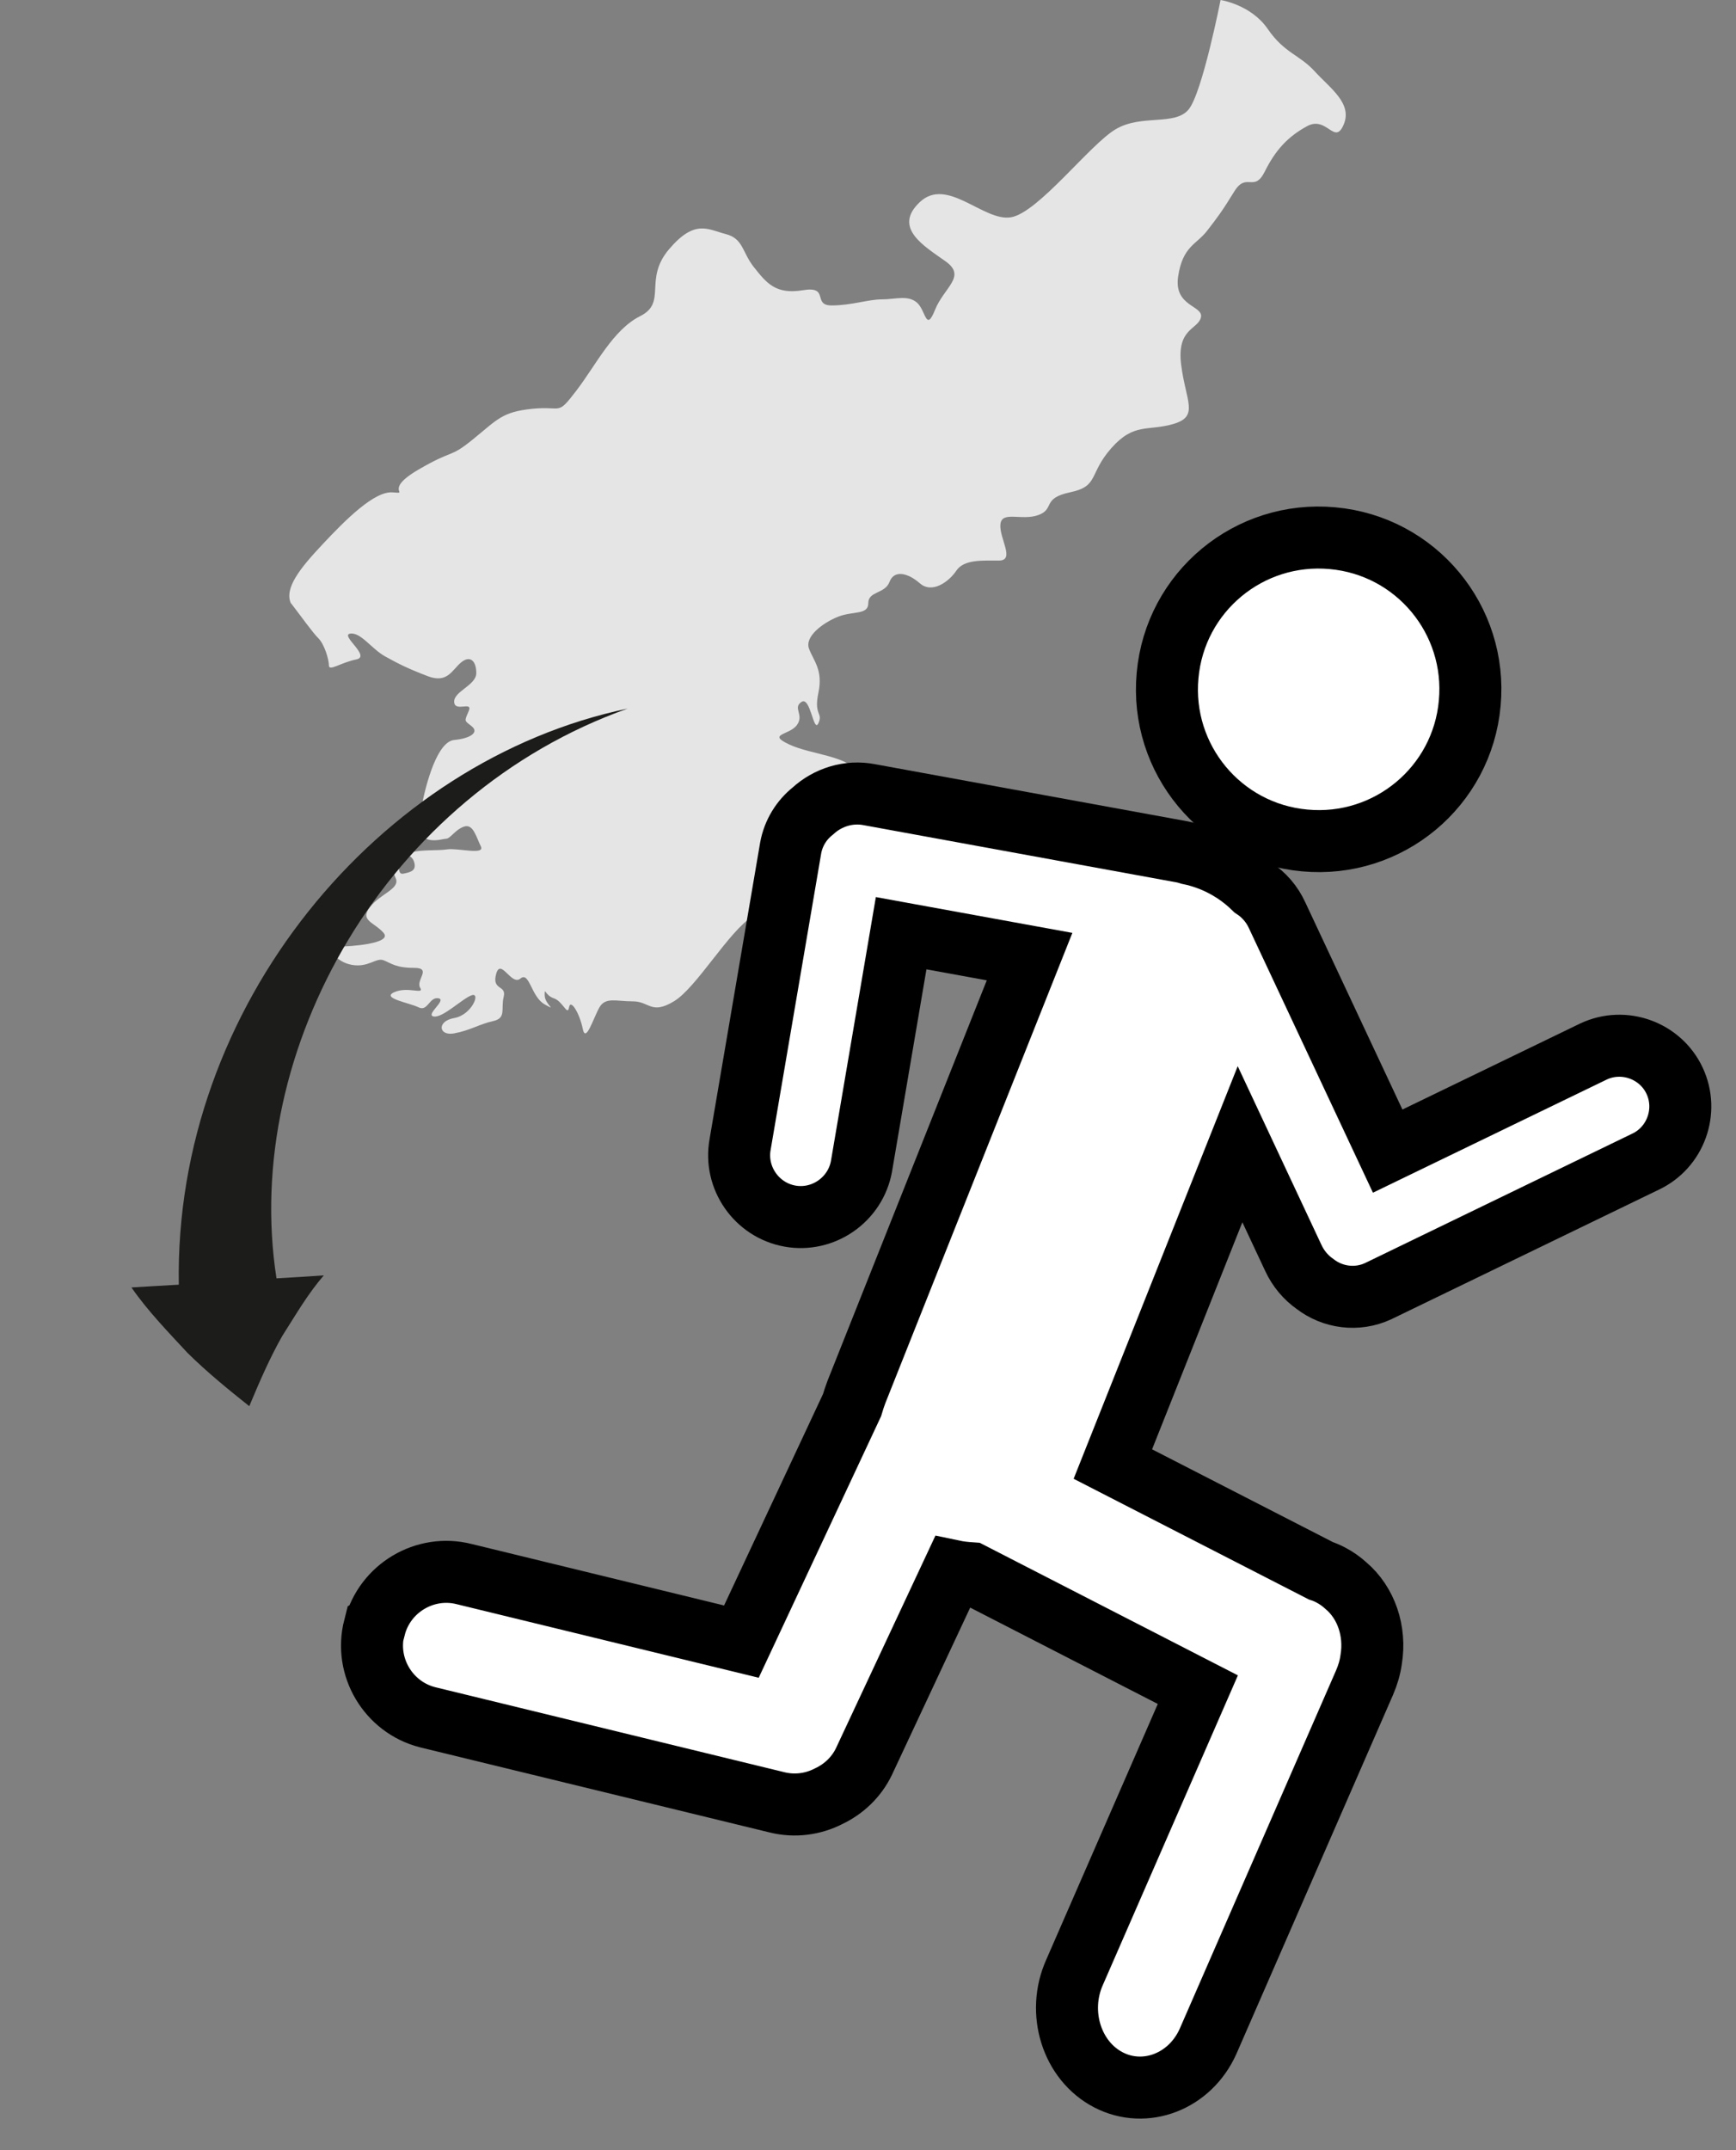 <svg width="42" height="52" viewBox="0 0 42 52" fill="none" xmlns="http://www.w3.org/2000/svg">
<rect x="0" y="0" width="42" height="52" fill="#808080" stroke="none"/>
<path d="M7.037 14.591C6.876 14.223 7.257 13.745 7.809 13.158C8.36 12.57 9.059 11.871 9.5 11.908C9.941 11.944 9.242 11.871 10.124 11.357C11.006 10.843 10.86 11.099 11.447 10.621C12.035 10.144 12.146 9.961 12.88 9.886C13.616 9.813 13.468 10.069 13.946 9.445C14.423 8.821 14.828 7.976 15.489 7.645C16.149 7.314 15.562 6.763 16.187 6.027C16.813 5.292 17.125 5.55 17.556 5.66C17.988 5.77 17.951 6.101 18.245 6.468C18.54 6.836 18.76 7.129 19.422 7.019C20.083 6.909 19.642 7.387 20.121 7.387C20.599 7.387 21.003 7.24 21.334 7.24C21.665 7.24 21.958 7.13 22.179 7.314C22.4 7.497 22.399 8.049 22.62 7.497C22.84 6.946 23.392 6.688 22.878 6.321C22.363 5.953 21.591 5.512 22.253 4.888C22.914 4.263 23.796 5.365 24.458 5.255C25.119 5.145 26.369 3.491 26.994 3.124C27.619 2.756 28.427 3.05 28.758 2.646C29.089 2.242 29.53 0 29.53 0C29.53 0 30.265 0.11 30.67 0.699C31.074 1.287 31.442 1.323 31.809 1.727C32.177 2.132 32.728 2.499 32.508 3.014C32.288 3.528 32.104 2.794 31.626 3.05C31.149 3.308 30.854 3.638 30.598 4.152C30.34 4.667 30.157 4.152 29.862 4.63C29.568 5.108 29.458 5.254 29.201 5.585C28.944 5.916 28.614 5.953 28.503 6.687C28.393 7.422 29.127 7.386 29.054 7.679C28.98 7.973 28.466 7.937 28.576 8.819C28.686 9.701 29.017 10.068 28.393 10.252C27.768 10.435 27.437 10.215 26.886 10.839C26.335 11.464 26.592 11.758 25.894 11.905C25.196 12.051 25.527 12.309 25.122 12.456C24.718 12.602 24.24 12.346 24.204 12.676C24.167 13.007 24.571 13.557 24.167 13.557C23.763 13.557 23.322 13.527 23.139 13.799C22.955 14.072 22.551 14.365 22.256 14.108C21.962 13.851 21.632 13.777 21.521 14.072C21.411 14.366 21.007 14.292 21.007 14.586C21.007 14.88 20.639 14.77 20.271 14.917C19.904 15.065 19.463 15.395 19.573 15.689C19.683 15.983 19.917 16.203 19.8 16.755C19.683 17.305 19.918 17.232 19.8 17.49C19.683 17.747 19.61 16.829 19.39 16.976C19.17 17.122 19.463 17.287 19.279 17.536C19.096 17.784 18.544 17.747 19.096 18.005C19.647 18.263 20.529 18.263 20.824 18.741C21.118 19.218 21.706 19.659 21.925 19.733C22.145 19.806 23.212 20.137 22.954 20.614C22.696 21.092 22.991 21.643 22.109 21.828C21.227 22.011 20.896 22.047 20.271 22.159C19.647 22.268 18.802 21.791 18.213 22.159C17.625 22.526 16.854 23.886 16.303 24.217C15.752 24.548 15.715 24.217 15.311 24.217C14.906 24.217 14.65 24.107 14.502 24.363C14.355 24.621 14.171 25.245 14.098 24.878C14.024 24.51 13.803 24.142 13.767 24.363C13.73 24.584 13.62 24.217 13.399 24.143C13.178 24.07 13.178 23.849 13.178 24.07C13.178 24.291 13.509 24.474 13.178 24.29C12.847 24.107 12.81 23.482 12.59 23.666C12.37 23.85 12.113 23.151 12.003 23.556C11.893 23.96 12.26 23.814 12.186 24.107C12.113 24.401 12.259 24.621 11.928 24.695C11.597 24.768 11.372 24.921 10.989 24.991C10.71 25.043 10.612 24.86 10.744 24.73C10.794 24.681 10.875 24.641 10.989 24.62C11.414 24.547 11.635 23.996 11.414 24.069C11.194 24.142 10.715 24.62 10.495 24.583C10.275 24.547 10.826 24.179 10.605 24.142C10.385 24.106 10.348 24.473 10.128 24.362C9.908 24.252 9.209 24.142 9.54 23.995C9.871 23.848 10.275 24.068 10.164 23.885C10.054 23.701 10.459 23.407 10.018 23.407C9.577 23.407 9.467 23.297 9.282 23.224C9.099 23.151 8.915 23.407 8.51 23.334C8.106 23.26 7.886 22.893 8.179 22.893C8.473 22.893 9.502 22.819 9.281 22.562C9.06 22.304 8.694 22.267 8.95 21.938C9.208 21.607 9.686 21.497 9.574 21.239C9.465 20.981 9.355 20.724 9.538 20.761C9.721 20.798 9.574 21.166 9.758 21.129C9.941 21.092 10.089 21.055 10.015 20.834C9.942 20.614 9.648 20.688 9.942 20.614C10.236 20.541 10.566 20.578 10.824 20.541C11.082 20.505 11.743 20.688 11.633 20.468C11.523 20.248 11.45 19.917 11.229 19.99C11.008 20.064 10.898 20.285 10.787 20.285C10.678 20.285 10.015 20.542 10.163 19.697C10.311 18.852 10.6 17.933 10.988 17.896C11.376 17.86 11.597 17.713 11.413 17.565C11.23 17.419 11.23 17.455 11.339 17.198C11.45 16.94 11.004 17.234 10.988 16.978C10.972 16.721 11.523 16.573 11.523 16.279C11.523 15.985 11.376 15.838 11.155 16.021C10.934 16.205 10.824 16.536 10.347 16.352C9.869 16.169 9.648 16.058 9.318 15.875C8.987 15.691 8.73 15.287 8.473 15.324C8.215 15.36 8.987 15.875 8.619 15.948C8.252 16.021 7.958 16.242 7.958 16.095C7.958 15.947 7.848 15.58 7.701 15.434C7.554 15.287 7.296 14.919 7.04 14.588L7.037 14.591Z" fill="#E5E5E5"/>
<path d="M6.031 34.007C5.544 33.62 5.018 33.194 4.536 32.718C4.089 32.234 3.581 31.715 3.18 31.136L3.753 31.102L4.326 31.069C4.209 24.336 9.172 18.389 15.188 17.136C9.359 19.202 5.83 25.372 6.689 30.916L7.262 30.882L7.834 30.844C7.446 31.293 7.168 31.777 6.83 32.308C6.53 32.835 6.286 33.397 6.031 34.007Z" fill="#1C1C1A"/>
<path d="M9.065 39.357C9.308 38.408 10.283 37.827 11.233 38.069L17.937 39.701L20.614 33.982C20.645 33.876 20.68 33.77 20.72 33.664L24.909 23.135L21.802 22.569L20.842 28.207C20.695 29.016 19.912 29.556 19.109 29.41C18.3 29.263 17.76 28.48 17.906 27.677L19.129 20.508C19.195 20.144 19.392 19.831 19.665 19.614C20.023 19.285 20.528 19.119 21.039 19.22L28.612 20.604C28.667 20.614 28.718 20.629 28.768 20.645C28.945 20.68 29.122 20.735 29.294 20.801C29.698 20.963 30.047 21.195 30.34 21.483C30.577 21.64 30.774 21.862 30.9 22.14L33.573 27.839L38.554 25.429C39.287 25.085 40.171 25.404 40.514 26.136C40.858 26.869 40.54 27.753 39.807 28.096L33.346 31.224C32.83 31.466 32.239 31.38 31.815 31.052C31.592 30.895 31.411 30.683 31.289 30.42L30.001 27.672L26.924 35.407L31.956 37.988C32.037 38.014 32.118 38.049 32.194 38.089C32.33 38.16 32.451 38.246 32.562 38.347C33.057 38.766 33.285 39.453 33.174 40.13C33.148 40.322 33.093 40.509 33.012 40.696L29.228 49.366C28.794 50.341 27.707 50.76 26.818 50.3C25.929 49.84 25.56 48.668 26 47.693L28.98 40.863L23.499 38.049C23.352 38.039 23.206 38.024 23.059 37.993L20.902 42.601C20.72 42.98 20.412 43.268 20.048 43.44C19.675 43.632 19.23 43.697 18.791 43.586L10.343 41.53C9.394 41.287 8.813 40.312 9.055 39.362L9.065 39.357Z" fill="white" stroke="black" stroke-width="1.5" stroke-miterlimit="10"/>
<path d="M31.567 20.326C29.546 20.144 28.061 18.356 28.248 16.335C28.43 14.314 30.218 12.829 32.239 13.016C34.26 13.198 35.745 14.986 35.558 17.007C35.377 19.028 33.588 20.513 31.567 20.326Z" fill="white" stroke="black" stroke-width="1.5" stroke-miterlimit="10"/>
</svg>
